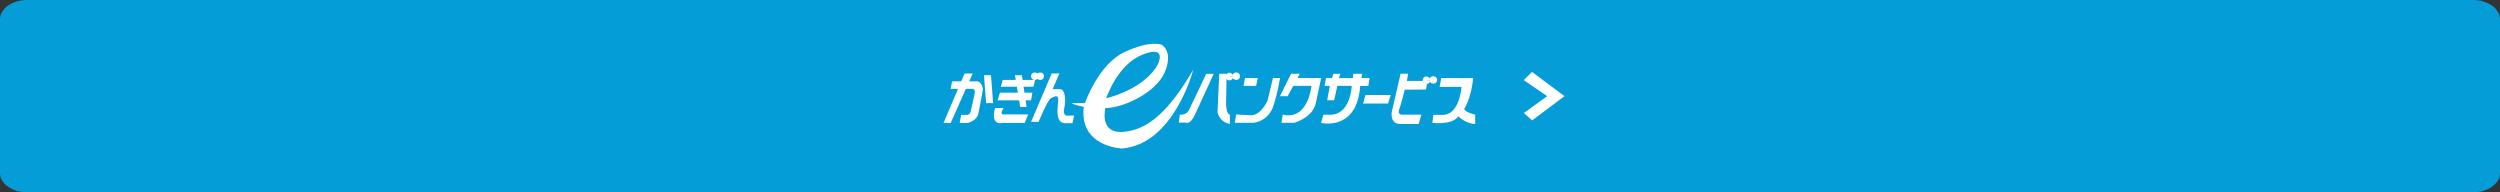 <svg id="レイヤー_1" data-name="レイヤー 1" xmlns="http://www.w3.org/2000/svg" viewBox="0 0 1040 80"><rect x="0" y="0" width="1040" height="80" fill="#333333" stroke="none"/><defs><style>.cls-1{fill:#059dd8;}.cls-2{fill:#fff;}</style></defs><title>e_bank</title><path class="cls-1" d="M11.3,0H1028.7c6.24,0,11.3,3.58,11.3,8V72c0,4.42-5.06,8-11.3,8H11.3C5.06,80,0,76.42,0,72V8C0,3.58,5.06,0,11.3,0Z"/><polygon class="cls-2" points="401.26 30.58 404.63 30.58 395.5 51.14 392.5 51.14 401.26 30.58"/><path class="cls-2" d="M396.07,33.86l-.61,3.1h9.22s1.14.09.78,1.95-1.68,7.54-1.68,7.54-.35,1.33-1.42,1.33h-2.51l-.63,3.36h3.46s3.63-1,4.25-3.63,1.95-10.23,1.95-10.23-.18-3.36-2.57-3.45S396.07,33.86,396.07,33.86Z"/><polygon class="cls-2" points="409.33 31.29 410.22 42.9 413.14 42.9 412.26 31.29 409.33 31.29"/><polygon class="cls-2" points="417.13 33.26 416.33 36.07 429.9 36.07 430.61 33.26 417.13 33.26"/><polygon class="cls-2" points="415.98 38.56 415 41.74 428.92 41.74 429.46 38.56 415.98 38.56"/><polygon class="cls-2" points="422.23 31.29 424.41 44.5 427.06 44.5 425.11 31.29 422.23 31.29"/><path class="cls-2" d="M413.94,44.94h3.55s-1.86,2.66,0,2.66h10.23l-1.43,3.54H417S411.91,52.6,413.94,44.94Z"/><circle class="cls-2" cx="430.49" cy="31.7" r="1.56"/><circle class="cls-2" cx="432.73" cy="31.7" r="1.56"/><path class="cls-2" d="M437.52,30.57l-8.6,20.13h3.15s3.7-9.13,5.12-9.84,3.46-2,3,1.62-.87,8.77,3,8.77h2.93l.7-3.15h-2.65s-2.22.39-1.43-3.15.36-7.86-1.85-7.86h-3l2.83-6.52Z"/><path class="cls-2" d="M467.31,54.86c-10.28.79-7.45-9.92-7.45-9.92,7.08.08,20.93-6.21,24.65-14.81s-1.12-11.44-1.12-11.44-4.44-2.21-15.51,2.93S451.36,42.9,451.36,42.9h-5.51c.71.71,5,1.57,5,1.57-2,16.58,15.78,17.31,15.78,17.31C488.41,60.14,496.39,29,496.39,29,486.37,46.18,477.59,54.07,467.31,54.86Zm7.87-32.08c10.55-4.26,6.56,3.8,6.56,3.8s-3.93,9.56-21.55,14.33c0,0,4.46-13.88,15-18.13Z"/><path class="cls-2" d="M490.8,47.69,490.36,51h3s1.69,1.06,3.73-3.28,7.8-17,7.8-17h-3.1l-7.18,15.07A3.79,3.79,0,0,1,490.8,47.69Z"/><path class="cls-2" d="M507.2,30.67l-.7,16a6.21,6.21,0,0,0,5.14,4.87V47.69s-1.68,0-1.57-5.33.17-11.69.17-11.69Z"/><path class="cls-2" d="M511.41,31.7,513,32a1.57,1.57,0,1,1,0-.27Z"/><circle class="cls-2" cx="514.26" cy="31.7" r="1.56"/><polygon class="cls-2" points="517.93 32.44 517.31 35.72 522.54 35.72 523.25 32.44 517.93 32.44"/><path class="cls-2" d="M514.26,47.6l-.58,3.48h7.54s6.64-.2,8.77-7.83a81,81,0,0,0,2.48-10.81h-2.92l-2.22,9.32s-2.75,6.37-7.08,6.19S514.26,47.6,514.26,47.6Z"/><polygon class="cls-2" points="537.08 30.67 532.47 40.01 535.67 40.01 540.72 30.67 537.08 30.67"/><path class="cls-2" d="M533.62,47.69l-.53,3.39h5.32S546,49,547.36,43s2.22-10.55,2.22-10.55H539l-1.86,3.28h8.42S544.27,50.17,533.62,47.69Z"/><path class="cls-2" d="M551.62,32.44,551,35.72h2.22l-1.11,6H555l1.33-6h6s-.45,11.7-8.6,12h-3.19l-1,3.39s14.94,3.7,16.3-15.36h3.38l.53-3.28h-3.37l.27-1.77H563l-.18,1.77h-5.85l.62-1.77h-2.92l-.53,1.77Z"/><polygon class="cls-2" points="568.02 39.53 567.05 43.08 577.42 43.08 578.57 39.53 568.02 39.53"/><path class="cls-2" d="M582.65,30.67,579,46.45s-1.06,5.13,3.64,5.13h7.53l1.16-3.89h-8.16s-1.86,0-1.15-1.95,2.36-8.43,2.36-8.43l8.86-.08.53-3.55h-8.47l.44-3Z"/><path class="cls-2" d="M593.42,33.25l1.53.28a1.57,1.57,0,1,1,0-.28Z"/><circle class="cls-2" cx="596.26" cy="33.25" r="1.56"/><path class="cls-2" d="M599.58,32.44l-.7,3.73H608s-.78,11.61-7.79,11.61h-3.94l-.41,3.3s8.16,1.13,10.82-2.68c0,0,3,3.1,7,3.15V47.69s-4.11-.89-4.55-2.36c0,0,2.89-4.43,3.72-12.85Z"/><path class="cls-2" d="M650.82,40,637.37,50.08,633.94,47l9.69-7-9.78-6.68,3.48-3.4Z"/></svg>